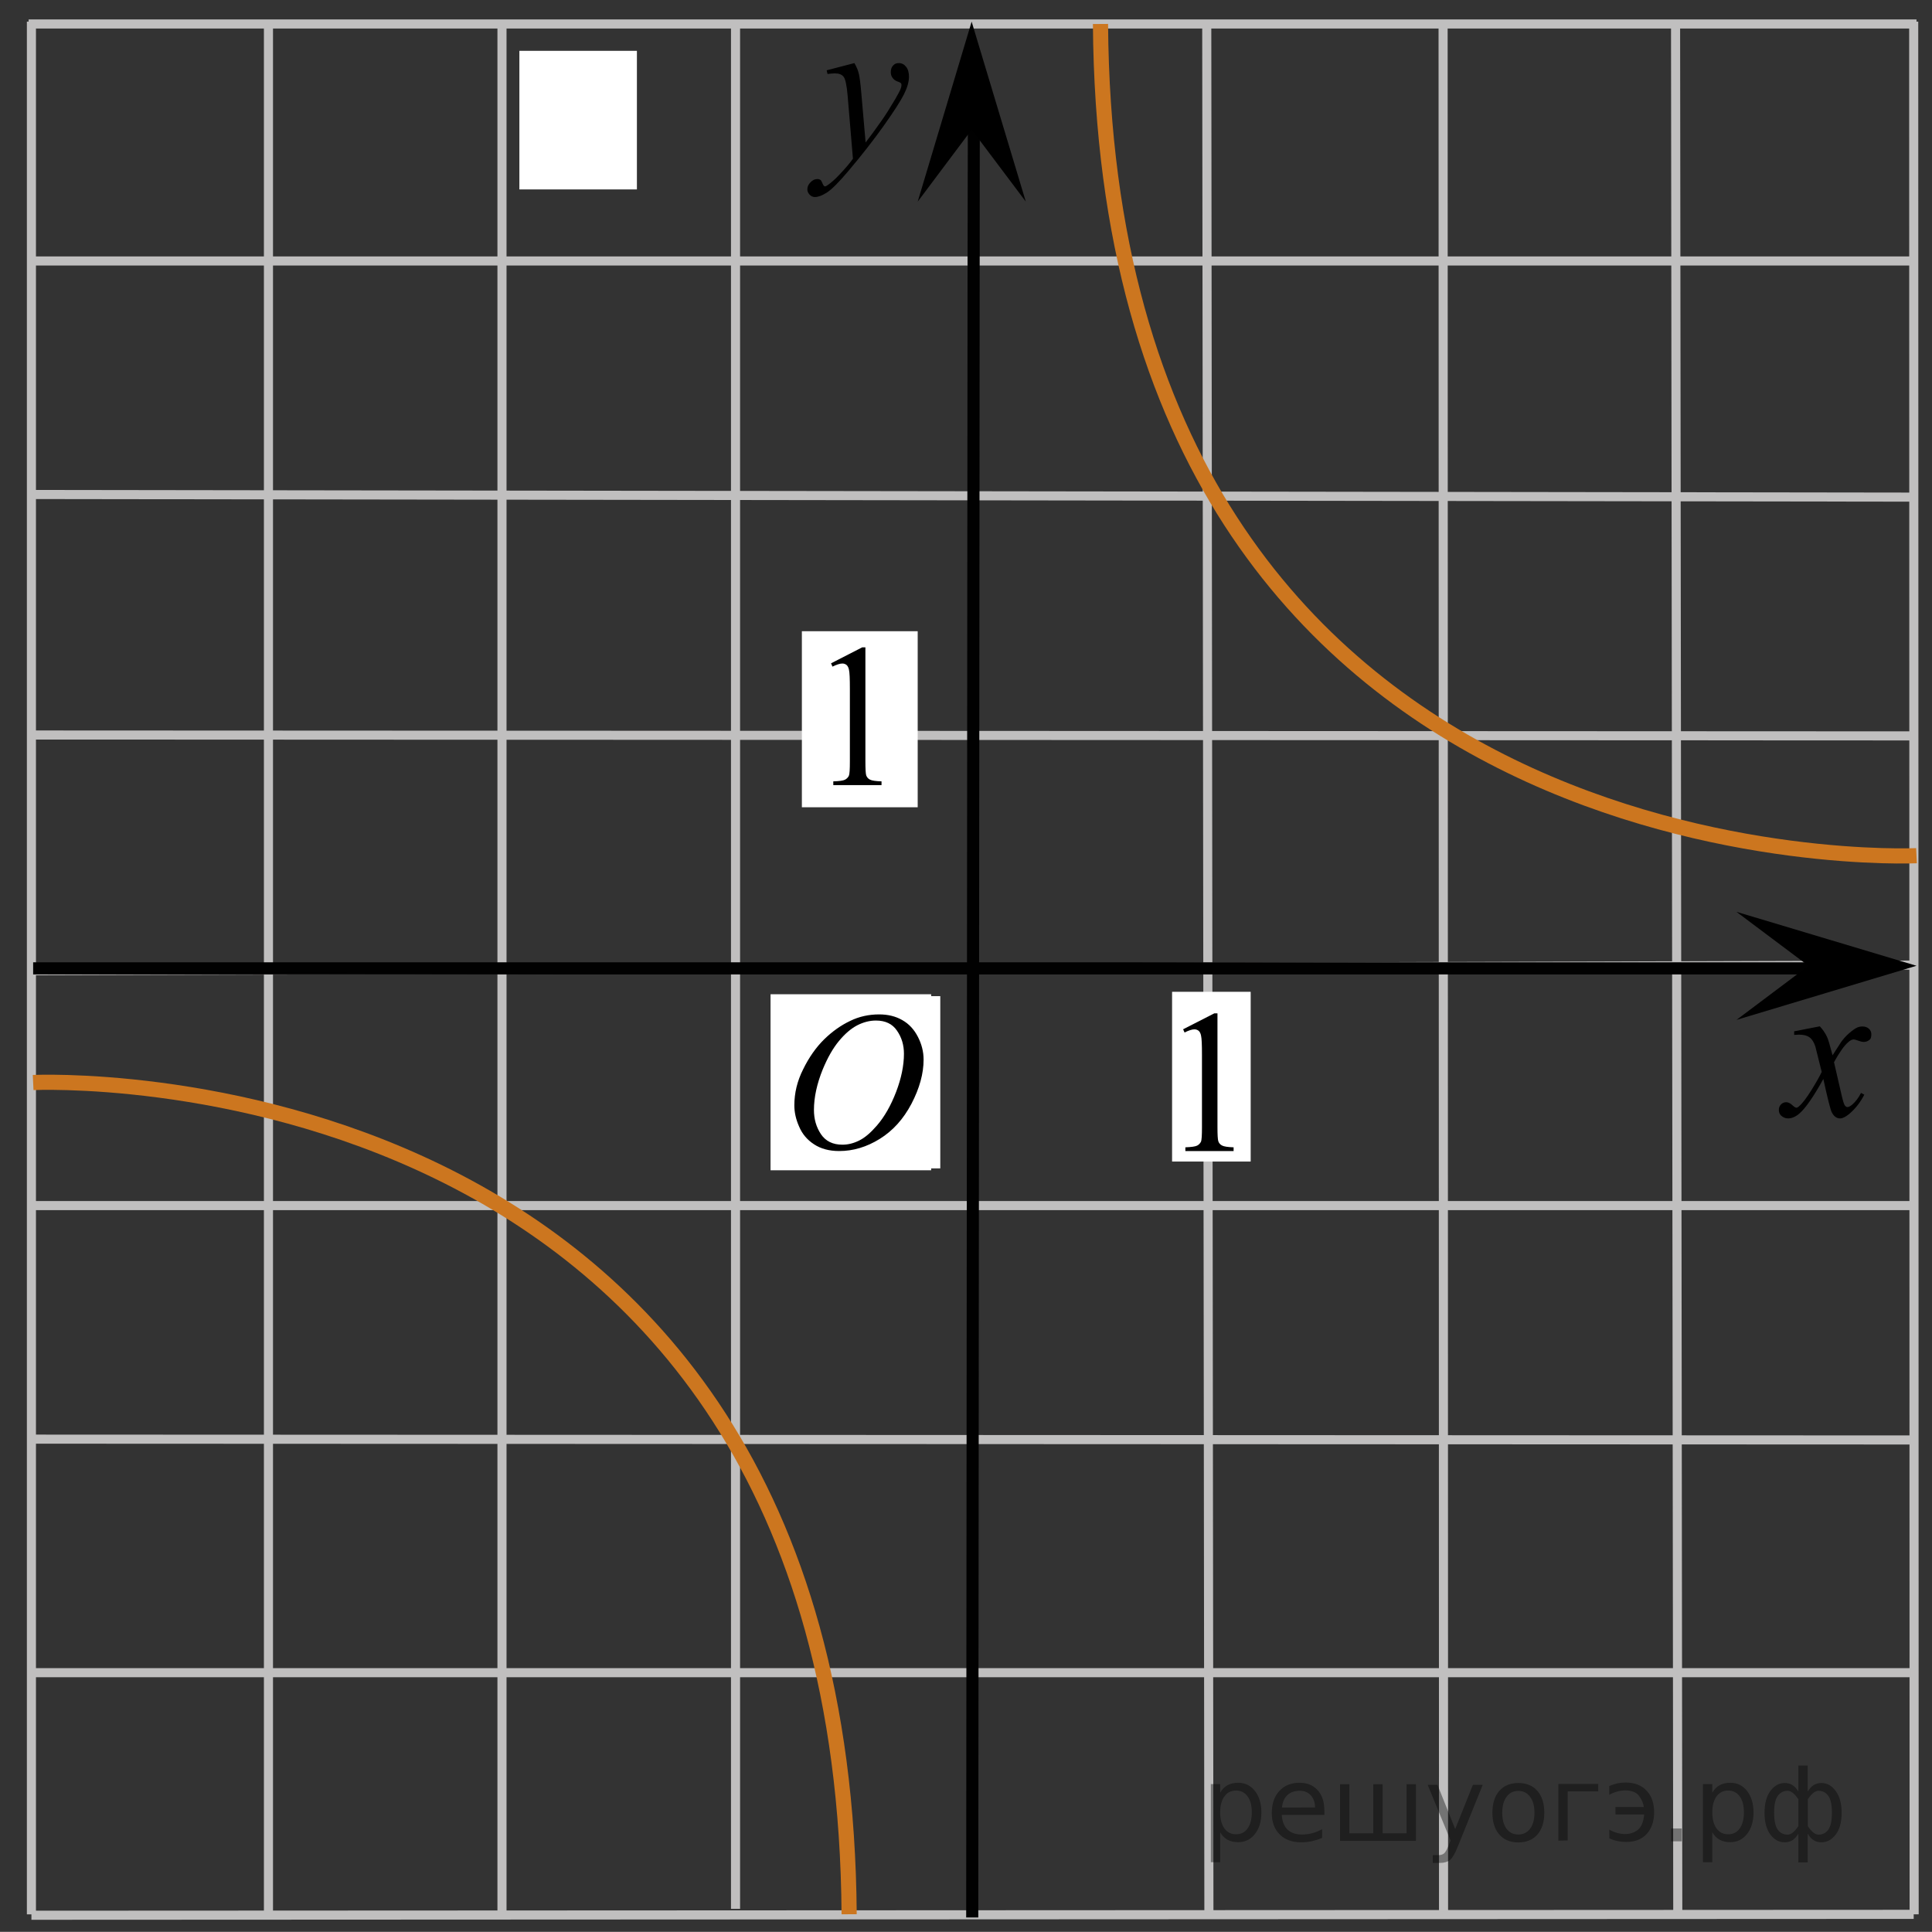 <?xml version="1.0" encoding="utf-8"?>
<!-- Generator: Adobe Illustrator 16.0.0, SVG Export Plug-In . SVG Version: 6.00 Build 0)  -->
<!DOCTYPE svg PUBLIC "-//W3C//DTD SVG 1.1//EN" "http://www.w3.org/Graphics/SVG/1.1/DTD/svg11.dtd">
<svg version="1.1" id="Layer_1" xmlns="http://www.w3.org/2000/svg" xmlns:xlink="http://www.w3.org/1999/xlink" x="0px" y="0px"
	 width="159.387px" height="159.375px" viewBox="10.538 54.954 159.387 159.375"
	 enable-background="new 10.538 54.954 159.387 159.375" xml:space="preserve">
<rect x="10.538" y="54.954" width="159.387" height="159.375" fill="#333333" stroke="none"/>
<line fill="none" stroke="#C0BFBF" stroke-width="0.75" stroke-miterlimit="8" x1="168.415" y1="115.664" x2="13.272" y2="115.591"/>
<line fill="none" stroke="#C0BFBF" stroke-width="0.75" stroke-miterlimit="8" x1="13.13" y1="56.739" x2="13.13" y2="212.885"/>
<line fill="none" stroke="#C0BFBF" stroke-width="0.75" stroke-miterlimit="8" x1="129.591" y1="56.932" x2="129.628" y2="213.142"/>
<line fill="none" stroke="#C0BFBF" stroke-width="0.75" stroke-miterlimit="8" x1="71.218" y1="56.932" x2="71.218" y2="212.431"/>
<line fill="none" stroke="#C0BFBF" stroke-width="0.75" stroke-miterlimit="8" x1="90.772" y1="59.147" x2="90.808" y2="213.142"/>
<line fill="none" stroke="#C0BFBF" stroke-width="0.75" stroke-miterlimit="8" x1="168.415" y1="76.484" x2="13.13" y2="76.484"/>
<line fill="none" stroke="#C0BFBF" stroke-width="0.75" stroke-miterlimit="8" x1="168.646" y1="56.932" x2="12.899" y2="56.932"/>
<line fill="none" stroke="#C0BFBF" stroke-width="0.75" stroke-miterlimit="8" x1="32.685" y1="56.932" x2="32.685" y2="212.885"/>
<line fill="none" stroke="#C0BFBF" stroke-width="0.75" stroke-miterlimit="8" x1="168.646" y1="95.966" x2="13.13" y2="95.75"/>
<line fill="none" stroke="#C0BFBF" stroke-width="0.75" stroke-miterlimit="8" x1="148.769" y1="56.739" x2="148.952" y2="212.573"/>
<line fill="none" stroke="#C0BFBF" stroke-width="0.75" stroke-miterlimit="8" x1="51.951" y1="56.932" x2="51.951" y2="213.142"/>
<line fill="none" stroke="#C0BFBF" stroke-width="0.75" stroke-miterlimit="8" x1="110.093" y1="56.739" x2="110.271" y2="212.885"/>
<line fill="none" stroke="#C0BFBF" stroke-width="0.75" stroke-miterlimit="8" x1="168.618" y1="134.571" x2="13.272" y2="135.039"/>
<line fill="none" stroke="#C0BFBF" stroke-width="0.75" stroke-miterlimit="8" x1="168.415" y1="154.413" x2="13.13" y2="154.413"/>
<line fill="none" stroke="#C0BFBF" stroke-width="0.75" stroke-miterlimit="8" x1="168.452" y1="173.749" x2="13.272" y2="173.681"/>
<line fill="none" stroke="#C0BFBF" stroke-width="0.75" stroke-miterlimit="8" x1="168.415" y1="192.948" x2="12.899" y2="192.948"/>
<line fill="none" stroke="#C0BFBF" stroke-width="0.75" stroke-miterlimit="8" x1="168.415" y1="212.885" x2="13.13" y2="212.958"/>
<line fill="none" stroke="#C0BFBF" stroke-width="0.75" stroke-miterlimit="8" x1="168.415" y1="56.739" x2="168.452" y2="212.885"/>
<path fill="none" d="M109.976,214.329"/>
<path d="M32.685,212.431"/>
<path fill="none" stroke="#CC761F" stroke-width="1.25" stroke-miterlimit="8" d="M32.685,212.431"/>
<path fill="none" stroke="#CC761F" stroke-width="1.25" stroke-miterlimit="8" d="M29.685,212.431"/>
<path fill="none" stroke="#CC761F" stroke-width="1.25" stroke-miterlimit="8" d="M148.952,212.573"/>
<path fill="none" stroke="#CC761F" stroke-width="1.25" stroke-miterlimit="8" d="M142.56,181.409"/>
<path fill="none" stroke="#CC761F" stroke-width="1.25" stroke-miterlimit="8" d="M142.56,181.409"/>
<path fill="none" stroke="#C0BFBF" stroke-width="0.75" stroke-miterlimit="8" d="M10.538,135.039"/>
<rect x="53.386" y="59.147" fill="#FFFFFF" width="9.696" height="11.434"/>
<line fill="none" stroke="#010101" stroke-miterlimit="8" x1="90.746" y1="213.142" x2="90.871" y2="64.165"/>
<g>
	<g>
		<g>
			<g>
				<g>
					<g>
						<g>
							<g>
								<g>
									<g>
										<g>
											<g>
												<g>
													<g>
														<g>
															<g>
																<g>
																	<g>
																		<g>
																			<g>
																				<defs>
																					<polygon id="SVGID_1_" points="83.99,75.474 93.089,75.474 93.089,54.954 66.662,54.954 66.662,75.474 
																																											"/>
																				</defs>
																				<clipPath id="SVGID_2_">
																					<use xlink:href="#SVGID_1_"  overflow="visible"/>
																				</clipPath>
																				<g clip-path="url(#SVGID_2_)">
																					<path d="M81.025,60.158c0.18,0.313,0.303,0.604,0.368,0.889c0.063,0.276,0.14,0.819,0.205,1.627l0.351,4.033
																						c0.313-0.396,0.771-1.021,1.367-1.869c0.289-0.415,0.647-0.979,1.071-1.697
																						c0.258-0.437,0.416-0.741,0.473-0.918c0.031-0.087,0.049-0.178,0.049-0.271c0-0.063-0.02-0.109-0.057-0.148
																						c-0.037-0.038-0.133-0.083-0.287-0.135c-0.152-0.052-0.281-0.146-0.387-0.287
																						c-0.105-0.14-0.152-0.299-0.152-0.479c0-0.229,0.063-0.403,0.188-0.541c0.125-0.146,0.281-0.204,0.479-0.204
																						c0.229,0,0.435,0.1,0.592,0.299c0.162,0.198,0.242,0.474,0.242,0.823c0,0.433-0.146,0.926-0.427,1.479
																						c-0.282,0.557-0.83,1.406-1.646,2.556c-0.813,1.146-1.787,2.397-2.938,3.761
																						c-0.793,0.936-1.381,1.521-1.771,1.768c-0.383,0.244-0.711,0.364-0.979,0.364
																						c-0.161,0-0.309-0.063-0.434-0.192c-0.119-0.128-0.188-0.272-0.188-0.443c0-0.215,0.084-0.402,0.26-0.581
																						c0.17-0.178,0.354-0.267,0.563-0.267c0.104,0,0.188,0.024,0.26,0.074c0.041,0.021,0.088,0.104,0.141,0.229
																						c0.053,0.133,0.098,0.219,0.145,0.263c0.021,0.021,0.063,0.041,0.1,0.041c0.025,0,0.09-0.026,0.166-0.081
																						c0.289-0.188,0.625-0.479,1.012-0.892c0.504-0.53,0.877-0.976,1.113-1.313l-0.438-5.199
																						c-0.07-0.854-0.188-1.38-0.332-1.563c-0.146-0.188-0.396-0.278-0.734-0.278c-0.105,0-0.313,0.019-0.596,0.049
																						l-0.064-0.303L81.025,60.158z"/>
																				</g>
																			</g>
																		</g>
																	</g>
																</g>
															</g>
														</g>
													</g>
												</g>
											</g>
										</g>
									</g>
								</g>
							</g>
						</g>
					</g>
				</g>
			</g>
		</g>
	</g>
</g>
<path fill="none" stroke="#CC761F" stroke-width="1.25" stroke-miterlimit="8" d="M95.292,102.21"/>
<g>
	<g>
		<g>
			<g>
				<g>
					<g>
						<g>
							<g>
								<g>
									<g>
										<g>
											<g>
												<g>
													<g>
														<g>
															<defs>
																<rect id="SVGID_3_" x="153.792" y="134.032" width="16.134" height="18.543"/>
															</defs>
															<clipPath id="SVGID_4_">
																<use xlink:href="#SVGID_3_"  overflow="visible"/>
															</clipPath>
															<g clip-path="url(#SVGID_4_)">
																<path d="M160.672,139.624c0.259,0.281,0.445,0.563,0.585,0.854c0.096,0.189,0.247,0.709,0.465,1.537l0.688-1.07
																	c0.188-0.266,0.405-0.516,0.668-0.744c0.271-0.234,0.493-0.396,0.688-0.482c0.129-0.057,0.271-0.082,0.42-0.082
																	c0.228,0,0.397,0.064,0.537,0.189c0.137,0.125,0.196,0.27,0.196,0.457c0,0.203-0.036,0.35-0.116,0.424
																	c-0.146,0.137-0.313,0.203-0.504,0.203c-0.104,0-0.229-0.02-0.354-0.07c-0.246-0.09-0.412-0.133-0.496-0.133
																	c-0.127,0-0.271,0.076-0.442,0.23c-0.324,0.277-0.716,0.828-1.166,1.645l0.646,2.805
																	c0.104,0.434,0.188,0.688,0.252,0.771c0.063,0.082,0.141,0.127,0.201,0.127c0.109,0,0.238-0.064,0.389-0.189
																	c0.289-0.25,0.535-0.57,0.74-0.979l0.271,0.146c-0.33,0.646-0.75,1.174-1.262,1.604
																	c-0.289,0.232-0.533,0.354-0.73,0.354c-0.295,0-0.523-0.172-0.699-0.52c-0.104-0.215-0.338-1.125-0.688-2.732
																	c-0.816,1.479-1.479,2.42-1.978,2.85c-0.313,0.27-0.63,0.402-0.929,0.402c-0.213,0-0.398-0.076-0.576-0.23
																	c-0.125-0.119-0.188-0.275-0.188-0.48c0-0.182,0.063-0.324,0.176-0.443c0.113-0.117,0.26-0.184,0.428-0.184
																	s0.354,0.088,0.533,0.266c0.141,0.125,0.238,0.188,0.313,0.188c0.063,0,0.146-0.047,0.234-0.137
																	c0.248-0.207,0.586-0.646,1.018-1.336c0.424-0.688,0.697-1.188,0.834-1.479c-0.326-1.318-0.502-2.021-0.525-2.098
																	c-0.117-0.355-0.273-0.605-0.475-0.75c-0.191-0.146-0.479-0.227-0.854-0.227c-0.121,0-0.265,0.008-0.418,0.02
																	v-0.295L160.672,139.624z"/>
															</g>
														</g>
													</g>
												</g>
											</g>
										</g>
									</g>
								</g>
							</g>
						</g>
					</g>
				</g>
			</g>
		</g>
	</g>
</g>
<line fill="none" stroke="#010101" stroke-miterlimit="8" x1="13.272" y1="134.843" x2="164.774" y2="134.843"/>
<polygon points="159.734,134.633 153.792,130.178 168.646,134.629 153.797,139.093 "/>
<polygon points="90.701,65.65 86.246,71.591 90.697,56.739 95.164,71.586 "/>
<rect x="75.672" y="137.135" fill="#FFFFFF" width="12.438" height="14.208"/>
<path fill="none" stroke="#CC761F" stroke-width="1.25" stroke-miterlimit="8" d="M168.433,132.61"/>
<path fill="none" stroke="#CC761F" stroke-width="1.25" stroke-miterlimit="8" d="M88.758,56.719"/>
<path fill="none" stroke="#CC761F" stroke-width="1.25" stroke-miterlimit="8" d="M88.73,70.766"/>
<rect x="74.108" y="136.978" fill="#FFFFFF" width="13.249" height="14.522"/>
<g>
	<g>
		<g>
			<g>
				<g>
					<g>
						<g>
							<g>
								<g>
									<g>
										<g>
											<g>
												<g>
													<g>
														<g>
															<g>
																<g>
																	<g>
																		<g>
																			<defs>
																				<rect id="SVGID_5_" x="72.215" y="133.395" width="18.021" height="21.688"/>
																			</defs>
																			<clipPath id="SVGID_6_">
																				<use xlink:href="#SVGID_5_"  overflow="visible"/>
																			</clipPath>
																			<g clip-path="url(#SVGID_6_)">
																				<path d="M83.071,138.641c0.719,0,1.35,0.153,1.896,0.465c0.557,0.313,0.979,0.771,1.291,1.375
																					c0.312,0.604,0.475,1.229,0.475,1.889c0,1.154-0.334,2.365-1.002,3.645c-0.67,1.271-1.54,2.229-2.616,2.896
																					c-1.074,0.668-2.188,1.002-3.343,1.002c-0.827,0-1.521-0.188-2.077-0.556c-0.562-0.364-0.976-0.854-1.229-1.457
																					c-0.271-0.604-0.396-1.188-0.396-1.758c0-1.01,0.235-2.002,0.729-2.979c0.479-0.979,1.063-1.806,1.729-2.463
																					c0.674-0.658,1.395-1.166,2.146-1.521C81.414,138.815,82.215,138.641,83.071,138.641z M82.801,139.147
																					c-0.522,0-1.043,0.137-1.547,0.396c-0.505,0.265-1.004,0.688-1.5,1.287c-0.496,0.596-0.938,1.375-1.338,2.338
																					c-0.482,1.188-0.729,2.312-0.729,3.354c0,0.75,0.188,1.416,0.576,1.996c0.387,0.58,0.979,0.871,1.771,0.871
																					c0.479,0,0.944-0.119,1.406-0.354c0.47-0.236,0.94-0.646,1.444-1.229c0.629-0.729,1.148-1.646,1.582-2.771
																					c0.431-1.125,0.646-2.187,0.646-3.146c0-0.724-0.188-1.354-0.576-1.91
																					C84.161,139.424,83.581,139.147,82.801,139.147z"/>
																			</g>
																		</g>
																	</g>
																</g>
															</g>
														</g>
													</g>
												</g>
											</g>
										</g>
									</g>
								</g>
							</g>
						</g>
					</g>
				</g>
			</g>
		</g>
	</g>
</g>
<rect x="107.233" y="136.776" fill="#FFFFFF" width="6.484" height="14.004"/>
<g>
	<g>
		<g>
			<g>
				<g>
					<g>
						<g>
							<g>
								<g>
									<g>
										<g>
											<g>
												<g>
													<g>
														<g>
															<g>
																<g>
																	<g>
																		<g>
																			<defs>
																				<rect id="SVGID_7_" x="104.719" y="133.128" width="12.437" height="20.521"/>
																			</defs>
																			<clipPath id="SVGID_8_">
																				<use xlink:href="#SVGID_7_"  overflow="visible"/>
																			</clipPath>
																			<g clip-path="url(#SVGID_8_)">
																				<path d="M108.143,139.868l2.572-1.313h0.262v9.387c0,0.623,0.021,1.014,0.07,1.164
																					c0.051,0.146,0.146,0.271,0.313,0.354c0.151,0.082,0.478,0.131,0.948,0.146v0.309h-3.979v-0.309
																					c0.5-0.019,0.815-0.063,0.972-0.142c0.145-0.073,0.244-0.188,0.311-0.313c0.063-0.137,0.086-0.529,0.086-1.195
																					v-6.002c0-0.813-0.021-1.328-0.076-1.563c-0.035-0.186-0.104-0.313-0.193-0.395
																					c-0.104-0.082-0.217-0.123-0.354-0.123c-0.188,0-0.461,0.084-0.813,0.26L108.143,139.868z"/>
																			</g>
																		</g>
																	</g>
																</g>
															</g>
														</g>
													</g>
												</g>
											</g>
										</g>
									</g>
								</g>
							</g>
						</g>
					</g>
				</g>
			</g>
		</g>
	</g>
</g>
<rect x="76.691" y="107.029" fill="#FFFFFF" width="9.555" height="14.523"/>
<g>
	<g>
		<g>
			<g>
				<g>
					<g>
						<g>
							<g>
								<g>
									<g>
										<g>
											<g>
												<g>
													<g>
														<g>
															<g>
																<g>
																	<g>
																		<g>
																			<defs>
																				<rect id="SVGID_9_" x="75.672" y="102.939" width="12.438" height="20.521"/>
																			</defs>
																			<clipPath id="SVGID_10_">
																				<use xlink:href="#SVGID_9_"  overflow="visible"/>
																			</clipPath>
																			<g clip-path="url(#SVGID_10_)">
																				<path d="M79.098,109.677l2.568-1.317h0.266v9.395c0,0.623,0.021,1.011,0.066,1.164
																					c0.057,0.146,0.146,0.271,0.313,0.353c0.156,0.082,0.479,0.129,0.951,0.143v0.311h-3.979v-0.311
																					c0.5-0.014,0.816-0.059,0.969-0.139c0.146-0.076,0.246-0.187,0.313-0.313c0.063-0.139,0.086-0.529,0.086-1.197
																					v-6c0-0.813-0.021-1.328-0.076-1.563c-0.035-0.178-0.104-0.305-0.193-0.387
																					c-0.102-0.082-0.217-0.123-0.354-0.123c-0.188,0-0.461,0.084-0.813,0.256L79.098,109.677z"/>
																			</g>
																		</g>
																	</g>
																</g>
															</g>
														</g>
													</g>
												</g>
											</g>
										</g>
									</g>
								</g>
							</g>
						</g>
					</g>
				</g>
			</g>
		</g>
	</g>
</g>
<path fill="none" stroke="#CC761F" stroke-width="1.25" stroke-miterlimit="8" d="M168.646,125.548c0,0-66.824,3.159-67.319-68.616"
	/>
<path fill="none" stroke="#CC761F" stroke-width="1.25" stroke-miterlimit="8" d="M13.272,144.26c0,0,66.824-3.159,67.319,68.616"/>
<g style="stroke:none;fill:#000;fill-opacity:0.40"><path d="m 111.2,206.1 v 2.48 h -0.77 v -6.44 h 0.77 v 0.71 q 0.24,-0.42 0.61,-0.62 0.37,-0.20 0.88,-0.20 0.85,0 1.38,0.68 0.53,0.68 0.53,1.77 0,1.10 -0.53,1.77 -0.53,0.68 -1.38,0.68 -0.51,0 -0.88,-0.20 -0.37,-0.20 -0.61,-0.62 z m 2.61,-1.63 q 0,-0.85 -0.35,-1.32 -0.35,-0.48 -0.95,-0.48 -0.61,0 -0.96,0.48 -0.35,0.48 -0.35,1.32 0,0.85 0.35,1.33 0.35,0.48 0.96,0.48 0.61,0 0.95,-0.48 0.35,-0.48 0.35,-1.33 z"/><path d="m 119.8,204.3 v 0.38 h -3.52 q 0.05,0.79 0.47,1.21 0.43,0.41 1.19,0.41 0.44,0 0.85,-0.11 0.42,-0.11 0.82,-0.33 v 0.72 q -0.41,0.17 -0.85,0.27 -0.43,0.09 -0.88,0.09 -1.12,0 -1.77,-0.65 -0.65,-0.65 -0.65,-1.76 0,-1.15 0.62,-1.82 0.62,-0.68 1.67,-0.68 0.94,0 1.49,0.61 0.55,0.60 0.55,1.65 z m -0.77,-0.23 q -0.01,-0.63 -0.35,-1.00 -0.34,-0.38 -0.91,-0.38 -0.64,0 -1.03,0.36 -0.38,0.36 -0.44,1.02 z"/><path d="m 124.6,206.2 h 1.98 v -4.05 h 0.77 v 4.67 h -6.26 v -4.67 h 0.77 v 4.05 h 1.97 v -4.05 h 0.77 z"/><path d="m 130.8,207.3 q -0.33,0.83 -0.63,1.09 -0.31,0.25 -0.82,0.25 h -0.61 v -0.64 h 0.45 q 0.32,0 0.49,-0.15 0.17,-0.15 0.39,-0.71 l 0.14,-0.35 -1.89,-4.59 h 0.81 l 1.46,3.65 1.46,-3.65 h 0.81 z"/><path d="m 135.8,202.7 q -0.62,0 -0.97,0.48 -0.36,0.48 -0.36,1.32 0,0.84 0.35,1.32 0.36,0.48 0.98,0.48 0.61,0 0.97,-0.48 0.36,-0.48 0.36,-1.32 0,-0.83 -0.36,-1.31 -0.36,-0.49 -0.97,-0.49 z m 0,-0.65 q 1,0 1.57,0.65 0.57,0.65 0.57,1.80 0,1.15 -0.57,1.80 -0.57,0.65 -1.57,0.65 -1.00,0 -1.57,-0.65 -0.57,-0.65 -0.57,-1.80 0,-1.15 0.57,-1.80 0.57,-0.65 1.57,-0.65 z"/><path d="m 139.1,206.8 v -4.67 h 3.29 v 0.61 h -2.52 v 4.05 z"/><path d="m 143.3,205.9 q 0.66,0.36 1.31,0.36 0.61,0 1.05,-0.35 0.44,-0.36 0.52,-1.27 h -2.37 v -0.61 h 2.34 q -0.05,-0.44 -0.38,-0.90 -0.33,-0.47 -1.16,-0.47 -0.64,0 -1.31,0.36 v -0.72 q 0.65,-0.29 1.35,-0.29 1.09,0 1.72,0.66 0.63,0.66 0.63,1.79 0,1.12 -0.61,1.79 -0.61,0.66 -1.68,0.66 -0.79,0 -1.40,-0.30 z"/><path d="m 148.4,205.8 h 0.88 v 1.06 h -0.88 z"/><path d="m 151.8,206.1 v 2.48 h -0.77 v -6.44 h 0.77 v 0.71 q 0.24,-0.42 0.61,-0.62 0.37,-0.20 0.88,-0.20 0.85,0 1.38,0.68 0.53,0.68 0.53,1.77 0,1.10 -0.53,1.77 -0.53,0.68 -1.38,0.68 -0.51,0 -0.88,-0.20 -0.37,-0.20 -0.61,-0.62 z m 2.61,-1.63 q 0,-0.85 -0.35,-1.32 -0.35,-0.48 -0.95,-0.48 -0.61,0 -0.96,0.48 -0.35,0.48 -0.35,1.32 0,0.85 0.35,1.33 0.35,0.48 0.96,0.48 0.61,0 0.95,-0.48 0.35,-0.48 0.35,-1.33 z"/><path d="m 156.9,204.5 q 0,0.98 0.30,1.40 0.30,0.41 0.82,0.41 0.41,0 0.88,-0.70 v -2.22 q -0.47,-0.70 -0.88,-0.70 -0.51,0 -0.82,0.42 -0.30,0.41 -0.30,1.39 z m 2,4.10 v -2.37 q -0.24,0.39 -0.51,0.55 -0.27,0.16 -0.62,0.16 -0.70,0 -1.18,-0.64 -0.48,-0.65 -0.48,-1.79 0,-1.15 0.48,-1.80 0.49,-0.66 1.18,-0.66 0.35,0 0.62,0.16 0.28,0.16 0.51,0.55 v -2.15 h 0.77 v 2.15 q 0.24,-0.39 0.51,-0.55 0.28,-0.16 0.62,-0.16 0.70,0 1.18,0.66 0.49,0.66 0.49,1.80 0,1.15 -0.49,1.79 -0.48,0.64 -1.18,0.64 -0.35,0 -0.62,-0.16 -0.27,-0.16 -0.51,-0.55 v 2.37 z m 2.77,-4.10 q 0,-0.98 -0.30,-1.39 -0.30,-0.42 -0.81,-0.42 -0.41,0 -0.88,0.70 v 2.22 q 0.47,0.70 0.88,0.70 0.51,0 0.81,-0.41 0.30,-0.42 0.30,-1.40 z"/></g></svg>

<!--File created and owned by https://sdamgia.ru. Copying is prohibited. All rights reserved.-->
